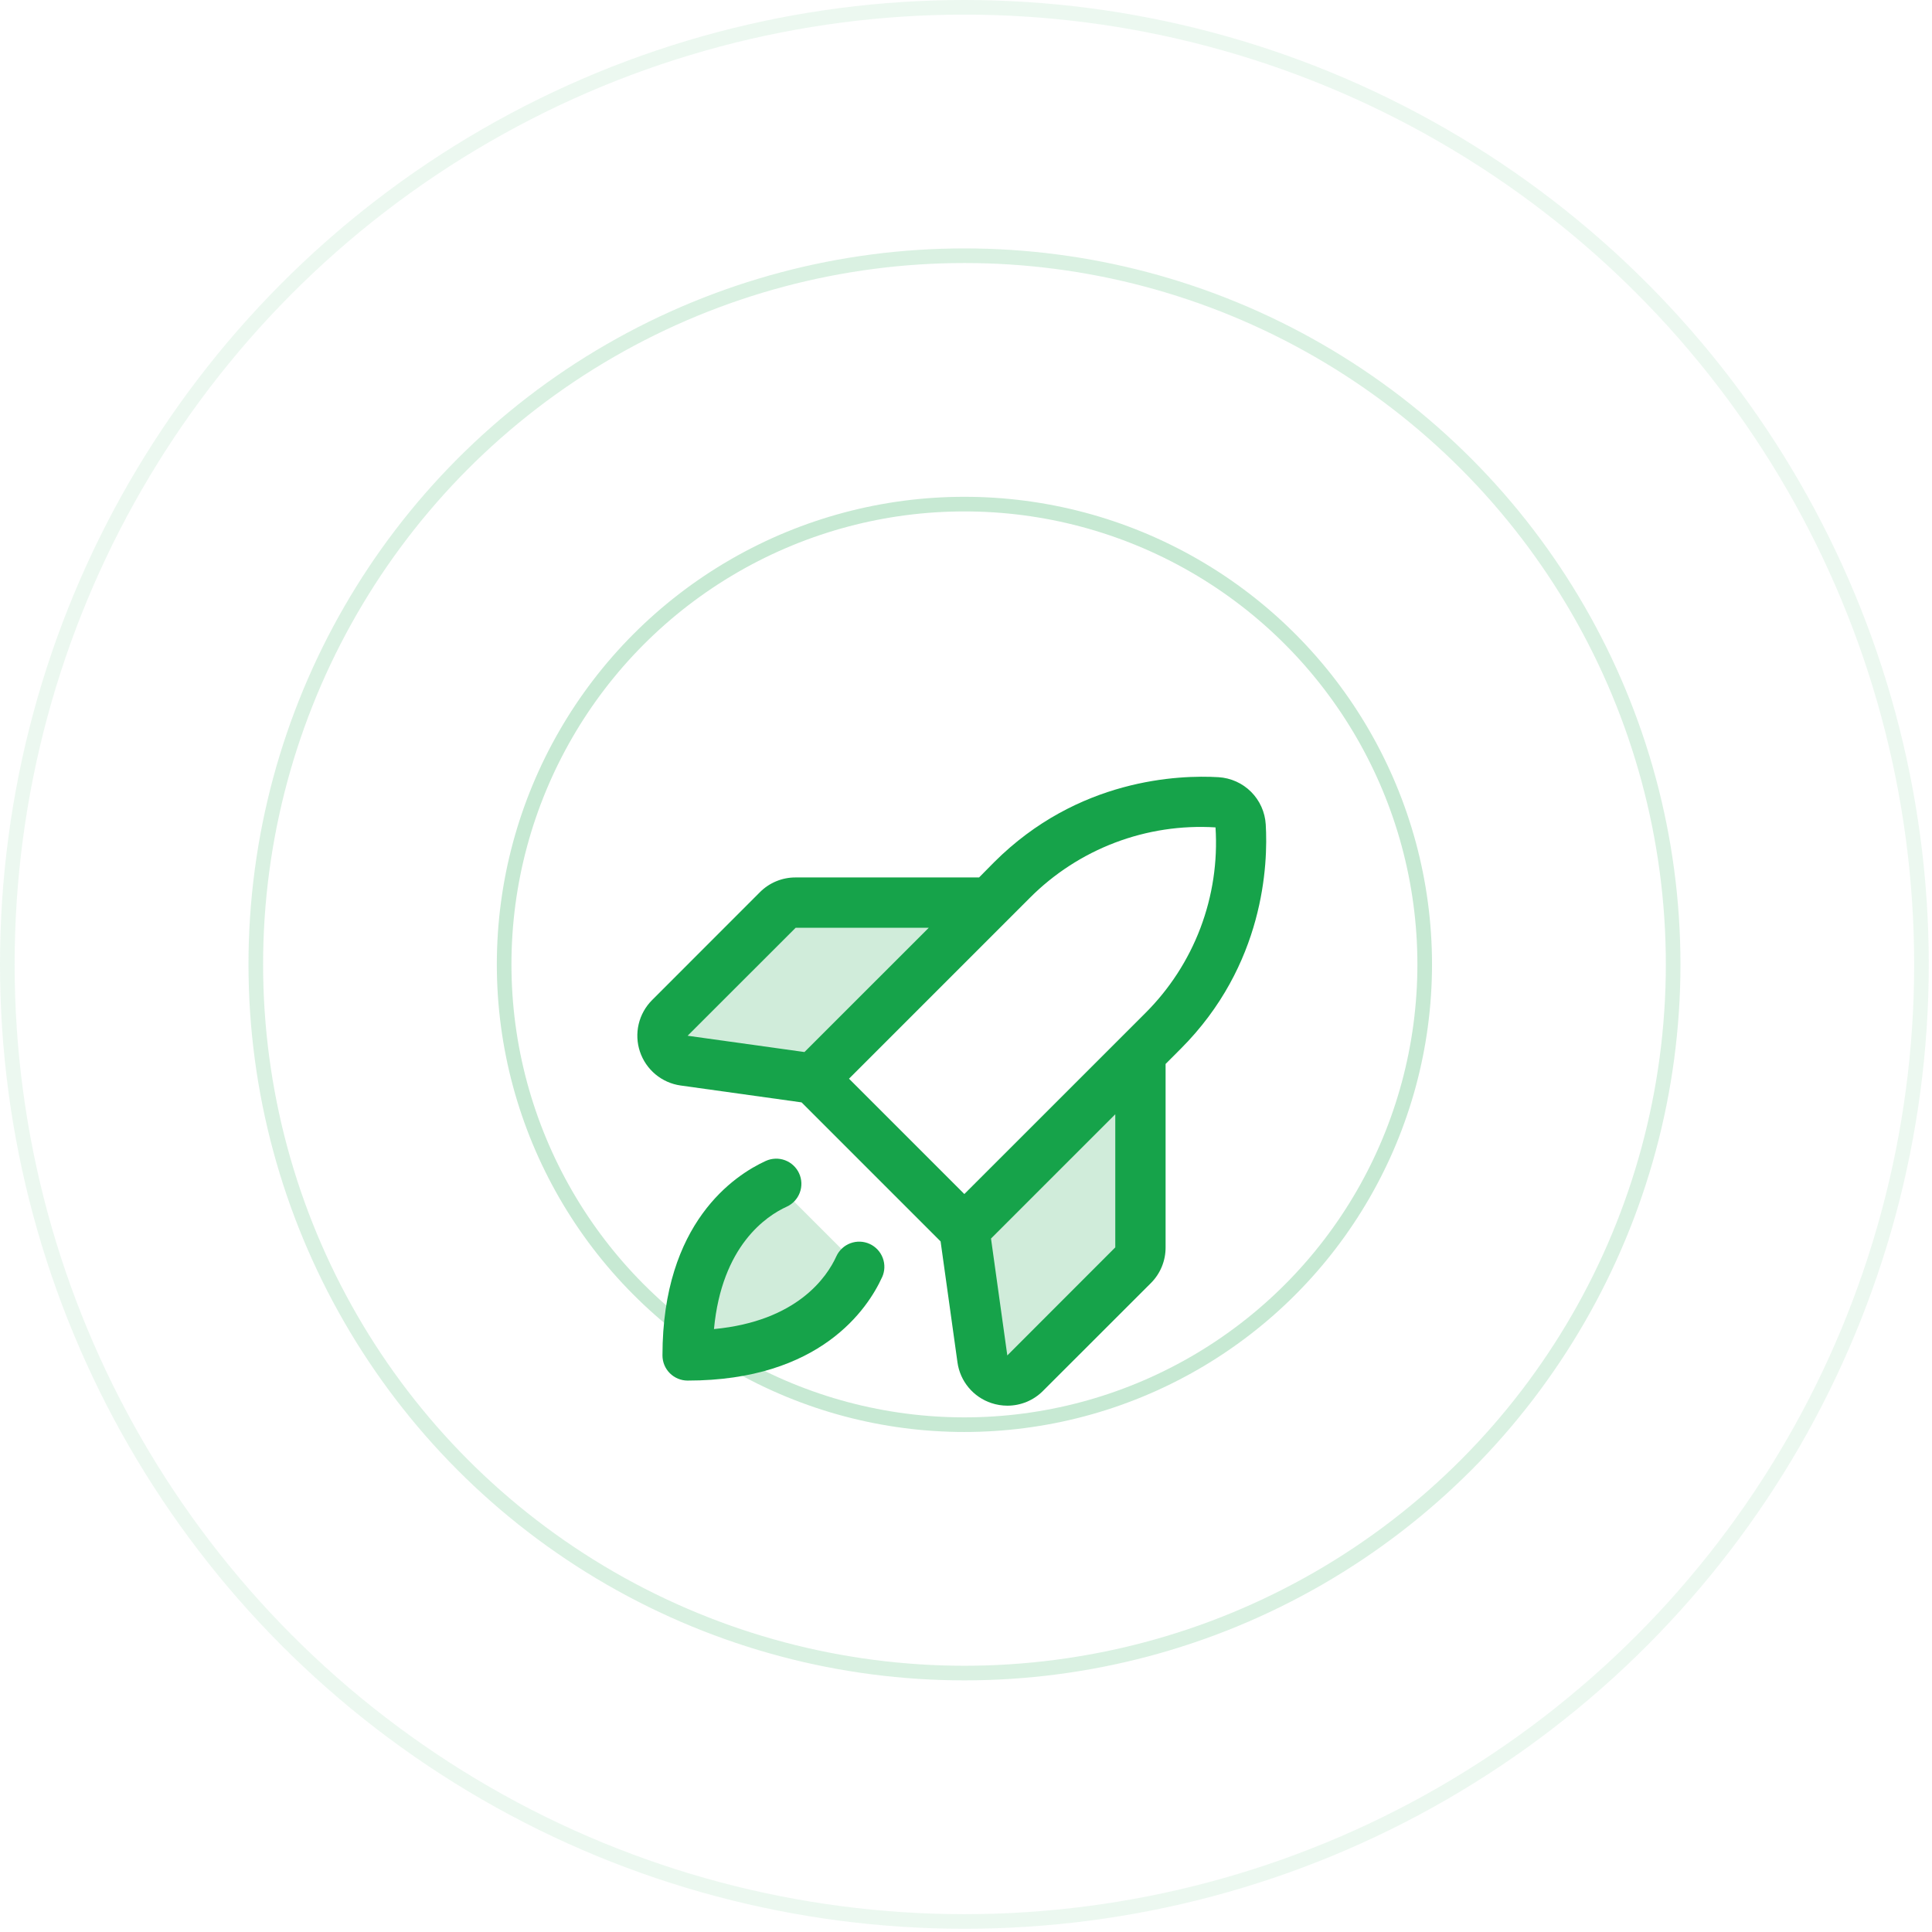 <svg width="120" height="120" viewBox="0 0 120 120" fill="none" xmlns="http://www.w3.org/2000/svg">
<circle opacity="0.08" cx="59.9" cy="59.9" r="59.446" stroke="#16A34A" stroke-width="0.908"/>
<circle opacity="0.16" cx="59.905" cy="59.9" r="44.017" stroke="#16A34A" stroke-width="0.908"/>
<circle opacity="0.24" cx="59.902" cy="59.9" r="28.589" stroke="#16A34A" stroke-width="0.908"/>
<path opacity="0.2" d="M70.841 65.438V77.478C70.841 77.892 70.677 78.289 70.384 78.582L63.675 85.291C63.47 85.496 63.212 85.639 62.929 85.706C62.647 85.772 62.352 85.759 62.077 85.667C61.802 85.575 61.558 85.409 61.372 85.186C61.186 84.963 61.066 84.693 61.025 84.406L59.904 76.375L70.841 65.438ZM61.466 56.062H49.425C49.011 56.063 48.614 56.227 48.322 56.52L41.613 63.228C41.408 63.434 41.264 63.692 41.198 63.974C41.131 64.257 41.145 64.552 41.237 64.827C41.328 65.102 41.495 65.346 41.718 65.532C41.94 65.718 42.21 65.838 42.498 65.879L50.529 67L61.466 56.062ZM42.716 84.188C50.07 84.188 52.617 80.342 53.372 78.684L48.22 73.531C46.562 74.287 42.716 76.834 42.716 84.188Z" fill="#16A34A"/>
<path d="M78.617 51.203C78.571 50.441 78.247 49.723 77.708 49.183C77.168 48.643 76.449 48.32 75.688 48.273C73.231 48.127 66.951 48.352 61.74 53.56L60.812 54.5H49.42C49.008 54.498 48.6 54.577 48.219 54.734C47.838 54.891 47.492 55.122 47.201 55.414L40.502 62.117C40.091 62.528 39.803 63.045 39.669 63.61C39.536 64.175 39.563 64.767 39.747 65.317C39.931 65.868 40.265 66.357 40.711 66.729C41.157 67.101 41.698 67.341 42.273 67.422L49.787 68.471L58.422 77.106L59.471 84.623C59.551 85.198 59.791 85.739 60.163 86.185C60.535 86.631 61.025 86.964 61.576 87.147C61.897 87.254 62.234 87.308 62.572 87.309C62.982 87.309 63.388 87.229 63.767 87.072C64.146 86.915 64.49 86.685 64.779 86.394L71.483 79.695C71.774 79.404 72.005 79.059 72.162 78.678C72.319 78.297 72.399 77.888 72.397 77.477V66.084L73.328 65.152C78.539 59.941 78.764 53.662 78.617 51.203ZM49.42 57.625H57.688L49.967 65.344L42.709 64.332L49.42 57.625ZM63.953 55.779C65.455 54.269 67.261 53.096 69.252 52.339C71.243 51.582 73.372 51.259 75.498 51.391C75.635 53.517 75.315 55.649 74.56 57.642C73.805 59.635 72.631 61.443 71.119 62.945L59.897 74.164L52.733 67L63.953 55.779ZM69.272 77.477L62.566 84.188L61.553 76.928L69.272 69.209V77.477ZM54.787 79.332C53.908 81.258 50.969 85.75 42.709 85.75C42.295 85.75 41.897 85.585 41.604 85.292C41.311 84.999 41.147 84.602 41.147 84.188C41.147 75.928 45.639 72.988 47.565 72.107C47.751 72.022 47.953 71.975 48.158 71.968C48.363 71.96 48.568 71.993 48.76 72.065C48.952 72.137 49.128 72.246 49.278 72.386C49.428 72.526 49.55 72.694 49.635 72.881C49.72 73.068 49.767 73.269 49.775 73.474C49.782 73.679 49.749 73.884 49.677 74.076C49.605 74.268 49.496 74.445 49.356 74.595C49.216 74.745 49.048 74.866 48.861 74.951C47.605 75.523 44.834 77.365 44.346 82.551C49.531 82.062 51.377 79.291 51.945 78.035C52.031 77.848 52.152 77.68 52.302 77.54C52.452 77.4 52.628 77.291 52.82 77.22C53.013 77.148 53.217 77.115 53.422 77.122C53.627 77.129 53.829 77.177 54.016 77.262C54.202 77.347 54.37 77.468 54.51 77.618C54.65 77.768 54.759 77.944 54.831 78.137C54.903 78.329 54.936 78.533 54.929 78.739C54.922 78.944 54.874 79.145 54.789 79.332H54.787Z" fill="#16A34A"/>
</svg>
